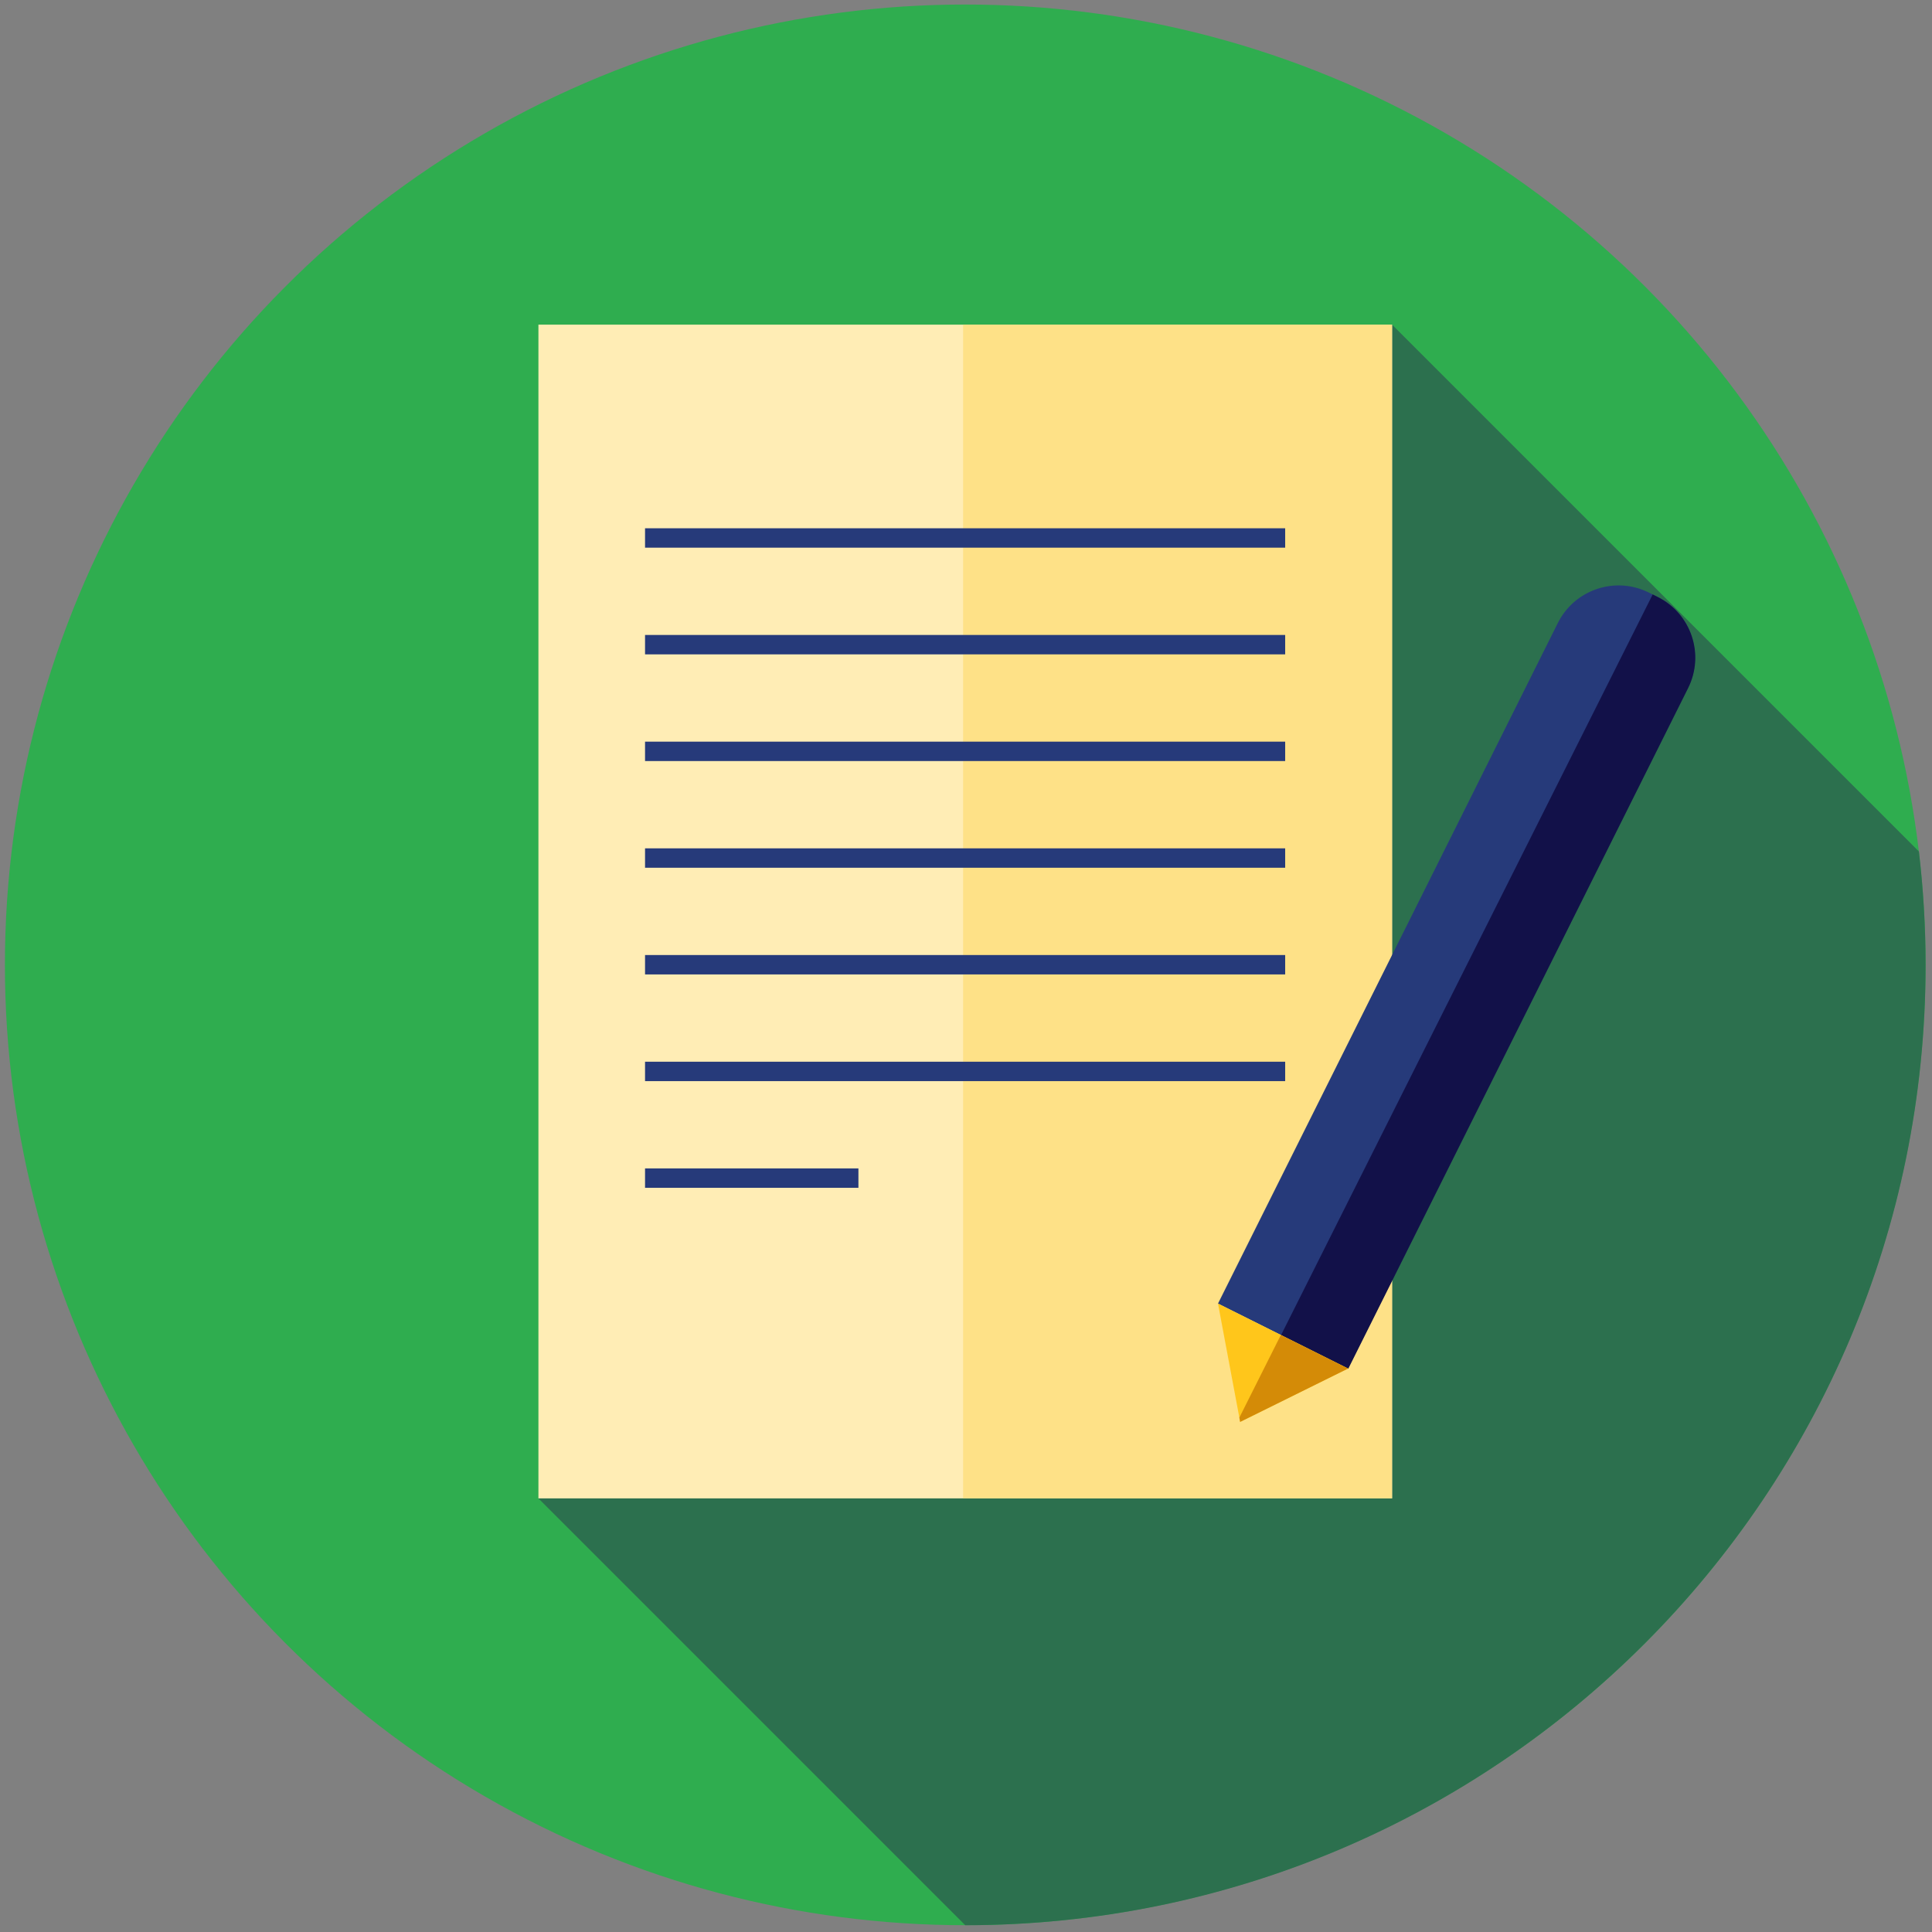 <?xml version="1.0" encoding="UTF-8" standalone="no"?>
<svg
   version="1.1"
   id="Capa_1"
   x="0px"
   y="0px"
   viewBox="0 0 512.001 512.001"
   style="enable-background:new 0 0 512.001 512.001;"
   xml:space="preserve"
   sodipodi:docname="signup-sevenjackpots.svg"
   inkscape:version="1.2 (dc2aeda, 2022-05-15)"
   xmlns:inkscape="http://www.inkscape.org/namespaces/inkscape"
   xmlns:sodipodi="http://sodipodi.sourceforge.net/DTD/sodipodi-0.dtd"
   xmlns="http://www.w3.org/2000/svg"
   xmlns:svg="http://www.w3.org/2000/svg"
   xmlns:rdf="http://www.w3.org/1999/02/22-rdf-syntax-ns#"
   xmlns:cc="http://creativecommons.org/ns#"
   xmlns:dc="http://purl.org/dc/elements/1.1/"><rect x="0" y="0" width="512.001" height="512.001" fill="#808080" stroke="none"/><defs
   id="defs2239" /><sodipodi:namedview
   inkscape:document-rotation="0"
   pagecolor="#ffffff"
   bordercolor="#666666"
   borderopacity="1"
   objecttolerance="10"
   gridtolerance="10"
   guidetolerance="10"
   inkscape:pageopacity="0"
   inkscape:pageshadow="2"
   inkscape:window-width="1390"
   inkscape:window-height="1205"
   id="namedview2237"
   showgrid="false"
   inkscape:zoom="1.5703095"
   inkscape:cx="279.56272"
   inkscape:cy="232.11985"
   inkscape:window-x="0"
   inkscape:window-y="25"
   inkscape:window-maximized="0"
   inkscape:current-layer="Capa_1"
   inkscape:showpageshadow="2"
   inkscape:pagecheckerboard="0"
   inkscape:deskcolor="#d1d1d1" />
































<ellipse
   style="fill:#2fad4f;fill-opacity:1;stroke-width:0.994"
   cx="255.8"
   cy="255.7"
   id="circle9"
   rx="254.5"
   ry="254.5" /><path
   style="fill:#2c704e;fill-opacity:1;stroke-width:0.994"
   d="m 510.3,255.7 c 0,-10.17 -0.615,-20.194 -1.776,-30.053 L 368.911,86.033 142.689,397.089 255.8,510.2 v 0 C 396.356,510.2 510.3,396.256 510.3,255.7 Z"
   id="path11" /><rect
   x="142.689"
   y="86.033"
   style="fill:#ffedb5;stroke-width:0.994"
   width="226.223"
   height="311.056"
   id="rect13" /><rect
   x="255.234"
   y="86.033"
   style="fill:#fee187;stroke-width:0.994"
   width="113.677"
   height="311.056"
   id="rect15" /><g
   id="g33"
   transform="matrix(0.994,0,0,0.994,1.3,1.2)">
	<rect
   x="170.667"
   y="139.636"
   style="fill:#263a7a"
   width="170.667"
   height="5.172"
   id="rect17" />
	<rect
   x="170.667"
   y="168.081"
   style="fill:#263a7a"
   width="170.667"
   height="5.172"
   id="rect19" />
	<rect
   x="170.667"
   y="196.525"
   style="fill:#263a7a"
   width="170.667"
   height="5.172"
   id="rect21" />
	<rect
   x="170.667"
   y="224.97"
   style="fill:#263a7a"
   width="170.667"
   height="5.172"
   id="rect23" />
	<rect
   x="170.667"
   y="253.414"
   style="fill:#263a7a"
   width="170.667"
   height="5.172"
   id="rect25" />
	<rect
   x="170.667"
   y="281.859"
   style="fill:#263a7a"
   width="170.667"
   height="5.172"
   id="rect27" />
	<rect
   x="170.667"
   y="310.303"
   style="fill:#263a7a"
   width="56.889"
   height="5.172"
   id="rect29" />
	<path
   style="fill:#263a7a"
   d="m 358.097,363.656 -34.673,-17.315 90.605,-181.448 c 4.467,-8.944 15.336,-12.574 24.281,-8.108 l 2.286,1.141 c 8.944,4.467 12.574,15.338 8.108,24.281 z"
   id="path31" />
</g><path
   style="fill:#121149;stroke-width:0.994"
   d="m 439.31,158.204 -1.331,-0.665 -98.496,196.292 17.815,8.897 90.074,-180.385 c 4.439,-8.893 0.829,-19.7 -8.062,-24.139 z"
   id="path35" /><polygon
   style="fill:#ffc61b"
   points="329.331,377.885 323.422,346.343 358.097,363.656 "
   id="polygon37"
   transform="matrix(0.994,0,0,0.994,1.3,1.2)" /><polygon
   style="fill:#d48b07"
   points="358.097,363.656 340.177,354.709 329.118,376.746 329.331,377.885 "
   id="polygon39"
   transform="matrix(0.994,0,0,0.994,1.3,1.2)" /><g
   id="g41"
   transform="matrix(0.994,0,0,0.994,1.3,1.2)">
</g><g
   id="g43"
   transform="matrix(0.994,0,0,0.994,1.3,1.2)">
</g><g
   id="g45"
   transform="matrix(0.994,0,0,0.994,1.3,1.2)">
</g><g
   id="g47"
   transform="matrix(0.994,0,0,0.994,1.3,1.2)">
</g><g
   id="g49"
   transform="matrix(0.994,0,0,0.994,1.3,1.2)">
</g><g
   id="g51"
   transform="matrix(0.994,0,0,0.994,1.3,1.2)">
</g><g
   id="g53"
   transform="matrix(0.994,0,0,0.994,1.3,1.2)">
</g><g
   id="g55"
   transform="matrix(0.994,0,0,0.994,1.3,1.2)">
</g><g
   id="g57"
   transform="matrix(0.994,0,0,0.994,1.3,1.2)">
</g><g
   id="g59"
   transform="matrix(0.994,0,0,0.994,1.3,1.2)">
</g><g
   id="g61"
   transform="matrix(0.994,0,0,0.994,1.3,1.2)">
</g><g
   id="g63"
   transform="matrix(0.994,0,0,0.994,1.3,1.2)">
</g><g
   id="g65"
   transform="matrix(0.994,0,0,0.994,1.3,1.2)">
</g><g
   id="g67"
   transform="matrix(0.994,0,0,0.994,1.3,1.2)">
</g><g
   id="g69"
   transform="matrix(0.994,0,0,0.994,1.3,1.2)">
</g></svg>
